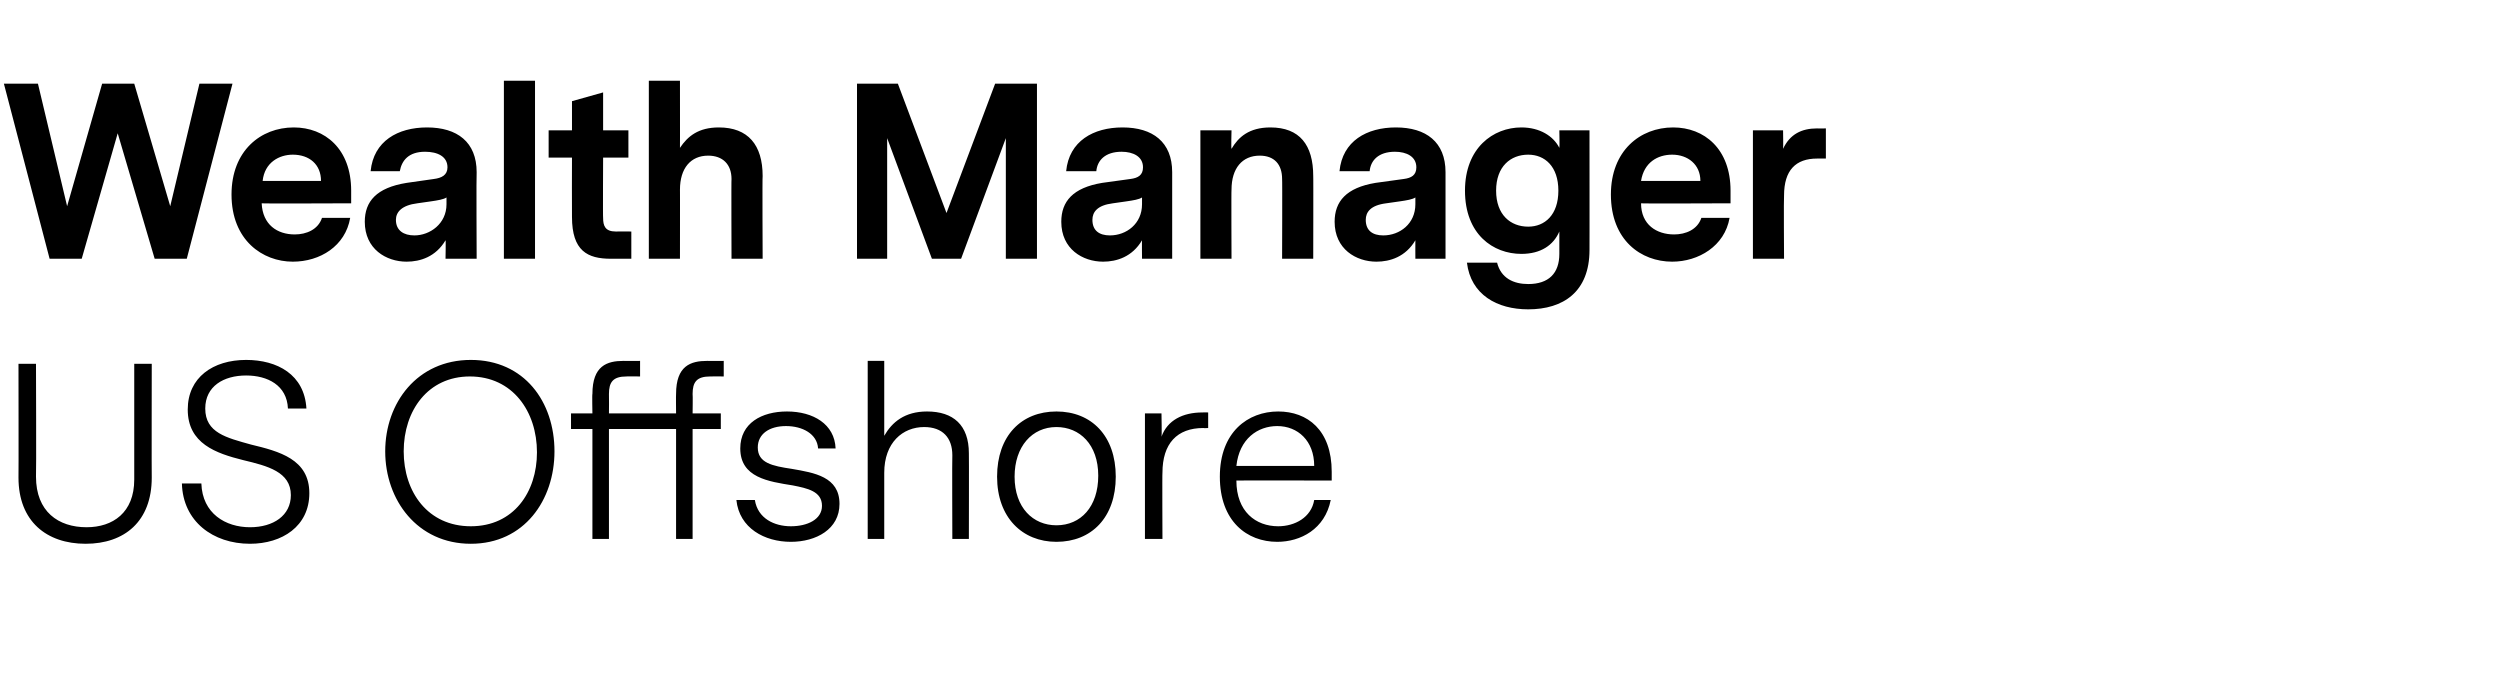 <?xml version="1.0" standalone="no"?><!DOCTYPE svg PUBLIC "-//W3C//DTD SVG 1.1//EN" "http://www.w3.org/Graphics/SVG/1.1/DTD/svg11.dtd"><svg xmlns="http://www.w3.org/2000/svg" version="1.1" width="257px" height="71.2px" viewBox="0 -4 257 71.2" style="top:-4px">  <desc>Wealth Manager US Offshore</desc>  <defs/>  <g id="Polygon11780">    <path d="M 15.6 33.4 C 15.6 33.4 15.58 45.12 15.6 45.1 C 15.6 49.6 12.8 51.9 8.8 51.9 C 4.8 51.9 1.9 49.6 1.9 45.1 C 1.92 45.12 1.9 33.4 1.9 33.4 L 3.7 33.4 C 3.7 33.4 3.74 44.95 3.7 45 C 3.7 48.6 6 50.2 8.9 50.2 C 11.6 50.2 13.8 48.7 13.8 45.3 C 13.8 45.26 13.8 33.4 13.8 33.4 L 15.6 33.4 Z M 25.7 51.9 C 21.9 51.9 18.8 49.6 18.7 45.7 C 18.7 45.7 20.7 45.7 20.7 45.7 C 20.8 48.8 23.2 50.2 25.7 50.2 C 28.1 50.2 29.9 49 29.9 46.9 C 29.9 44.5 27.5 43.9 25 43.3 C 22.2 42.6 19.3 41.6 19.3 38.1 C 19.3 34.8 21.9 33 25.3 33 C 28.5 33 31.3 34.5 31.5 38 C 31.5 38 29.6 38 29.6 38 C 29.5 35.6 27.5 34.6 25.3 34.6 C 23 34.6 21.1 35.7 21.1 38 C 21.1 40.5 23.3 41 25.8 41.7 C 28.7 42.4 31.8 43.2 31.8 46.7 C 31.8 50.1 29 51.9 25.7 51.9 Z M 39.6 42.4 C 39.6 37.4 42.9 33 48.4 33 C 53.9 33 57 37.3 57 42.4 C 57 47.4 53.9 51.9 48.4 51.9 C 42.9 51.9 39.6 47.4 39.6 42.4 Z M 41.5 42.4 C 41.5 46.6 44 50.1 48.4 50.1 C 52.8 50.1 55.2 46.6 55.2 42.5 C 55.2 38.3 52.7 34.7 48.3 34.7 C 44 34.7 41.5 38.2 41.5 42.4 Z M 71.2 36.5 C 71.23 36.53 71.2 38.5 71.2 38.5 L 74.1 38.5 L 74.1 40.1 L 71.2 40.1 L 71.2 51.4 L 69.5 51.4 L 69.5 40.1 L 62.6 40.1 L 62.6 51.4 L 60.9 51.4 L 60.9 40.1 L 58.7 40.1 L 58.7 38.5 L 60.9 38.5 C 60.9 38.5 60.86 36.48 60.9 36.5 C 60.9 33.6 62.4 33.1 64.1 33.1 C 64.1 33.12 65.8 33.1 65.8 33.1 L 65.8 34.7 C 65.8 34.7 64.39 34.68 64.4 34.7 C 63 34.7 62.6 35.3 62.6 36.5 C 62.62 36.53 62.6 38.5 62.6 38.5 L 69.5 38.5 C 69.5 38.5 69.48 36.48 69.5 36.5 C 69.5 33.6 71 33.1 72.7 33.1 C 72.72 33.12 74.4 33.1 74.4 33.1 L 74.4 34.7 C 74.4 34.7 73.01 34.68 73 34.7 C 71.6 34.7 71.2 35.3 71.2 36.5 Z M 86.3 47.8 C 86.3 50.4 83.9 51.7 81.3 51.7 C 78.6 51.7 76 50.3 75.7 47.4 C 75.7 47.4 77.6 47.4 77.6 47.4 C 77.9 49.3 79.6 50.1 81.3 50.1 C 83 50.1 84.5 49.4 84.5 48 C 84.5 46.5 83 46.2 81.5 45.9 C 79 45.5 76.1 45.1 76.1 42.1 C 76.1 39.5 78.3 38.3 80.9 38.3 C 83.6 38.3 85.8 39.6 85.9 42.1 C 85.9 42.1 84.1 42.1 84.1 42.1 C 84 40.6 82.5 39.8 80.8 39.8 C 79.1 39.8 77.9 40.6 77.9 42 C 77.9 43.6 79.4 43.9 81.4 44.2 C 83.7 44.6 86.3 45 86.3 47.8 Z M 99.6 42.6 C 99.62 42.58 99.6 51.4 99.6 51.4 L 97.9 51.4 C 97.9 51.4 97.87 42.79 97.9 42.8 C 97.9 41 96.9 39.9 95 39.9 C 92.8 39.9 90.9 41.5 90.9 44.6 C 90.91 44.64 90.9 51.4 90.9 51.4 L 89.2 51.4 L 89.2 33.1 L 90.9 33.1 C 90.9 33.1 90.91 40.78 90.9 40.8 C 91.7 39.4 93 38.3 95.3 38.3 C 98 38.3 99.6 39.7 99.6 42.6 Z M 102.5 45 C 102.5 40.8 105 38.3 108.6 38.3 C 112.2 38.3 114.7 40.8 114.7 45 C 114.7 49.2 112.2 51.7 108.6 51.7 C 105.1 51.7 102.5 49.2 102.5 45 Z M 112.9 44.9 C 112.9 41.7 111 39.9 108.6 39.9 C 106.1 39.9 104.3 41.9 104.3 45 C 104.3 48.2 106.2 50 108.6 50 C 111.1 50 112.9 48.1 112.9 44.9 Z M 124.2 40 C 124.2 40 123.74 40.03 123.7 40 C 121 40 119.5 41.6 119.5 44.6 C 119.47 44.57 119.5 51.4 119.5 51.4 L 117.7 51.4 L 117.7 38.5 L 119.4 38.5 C 119.4 38.5 119.45 40.9 119.4 40.9 C 120 39.2 121.6 38.4 123.6 38.4 C 123.6 38.38 124.2 38.4 124.2 38.4 L 124.2 40 Z M 127.1 45.4 C 127.1 48.6 129.1 50.1 131.4 50.1 C 133.1 50.1 134.8 49.2 135.1 47.4 C 135.1 47.4 136.8 47.4 136.8 47.4 C 136.2 50.4 133.7 51.7 131.3 51.7 C 128.2 51.7 125.4 49.6 125.4 45 C 125.4 40.4 128.3 38.3 131.4 38.3 C 134.4 38.3 136.9 40.2 136.9 44.5 C 136.89 44.52 136.9 45.4 136.9 45.4 C 136.9 45.4 127.08 45.38 127.1 45.4 Z M 127.1 43.9 C 127.1 43.9 135.1 43.9 135.1 43.9 C 135.1 41.3 133.4 39.8 131.3 39.8 C 129.3 39.8 127.4 41.1 127.1 43.9 Z " stroke="none" fill="#000"/>  </g>  <g id="Polygon11779">    <path d="M 19.2 22.6 L 15.9 22.6 L 12.1 9.7 L 8.4 22.6 L 5.1 22.6 L 0.4 4.6 L 3.9 4.6 L 6.9 17.2 L 10.5 4.6 L 13.8 4.6 L 17.5 17.2 L 20.5 4.6 L 23.9 4.6 L 19.2 22.6 Z M 26.9 16.9 C 27 19.1 28.5 20.1 30.3 20.1 C 31.5 20.1 32.7 19.6 33.1 18.4 C 33.1 18.4 36 18.4 36 18.4 C 35.5 21.3 32.9 22.9 30.1 22.9 C 27 22.9 23.8 20.7 23.8 16 C 23.8 11.5 26.8 9.1 30.2 9.1 C 33.4 9.1 36.1 11.3 36.1 15.6 C 36.1 15.65 36.1 16.9 36.1 16.9 C 36.1 16.9 26.88 16.94 26.9 16.9 Z M 27 14.6 C 27 14.6 33 14.6 33 14.6 C 33 12.9 31.8 11.9 30.1 11.9 C 28.7 11.9 27.2 12.7 27 14.6 Z M 49 13.7 C 48.96 13.7 49 22.6 49 22.6 L 45.8 22.6 C 45.8 22.6 45.84 20.69 45.8 20.7 C 44.8 22.4 43.2 22.9 41.8 22.9 C 39.7 22.9 37.5 21.6 37.5 18.8 C 37.5 16.7 38.7 15.3 41.8 14.8 C 41.8 14.8 44.6 14.4 44.6 14.4 C 45.4 14.3 46 14 46 13.2 C 46 12.1 45 11.6 43.7 11.6 C 42 11.6 41.3 12.5 41.1 13.6 C 41.1 13.6 38.1 13.6 38.1 13.6 C 38.4 10.5 40.9 9.1 43.9 9.1 C 47 9.1 49 10.6 49 13.7 Z M 45.9 17 C 45.9 17 45.9 16.3 45.9 16.3 C 45.6 16.5 45 16.6 44.3 16.7 C 44.3 16.7 42.9 16.9 42.9 16.9 C 41.3 17.1 40.7 17.8 40.7 18.6 C 40.7 19.7 41.5 20.2 42.6 20.2 C 44.2 20.2 45.9 19 45.9 17 Z M 55 22.6 L 51.8 22.6 L 51.8 4.3 L 55 4.3 L 55 22.6 Z M 64.9 22.6 C 64.9 22.6 62.83 22.61 62.8 22.6 C 60.4 22.6 58.8 21.8 58.8 18.3 C 58.78 18.29 58.8 12.2 58.8 12.2 L 56.4 12.2 L 56.4 9.4 L 58.8 9.4 L 58.8 6.4 L 62 5.5 L 62 9.4 L 64.6 9.4 L 64.6 12.2 L 62 12.2 C 62 12.2 61.97 18.43 62 18.4 C 62 19.2 62.2 19.8 63.3 19.8 C 63.31 19.78 64.9 19.8 64.9 19.8 L 64.9 22.6 Z M 78.4 14.1 C 78.36 14.06 78.4 22.6 78.4 22.6 L 75.2 22.6 C 75.2 22.6 75.17 14.35 75.2 14.4 C 75.2 12.9 74.3 12 72.8 12 C 71 12 69.9 13.3 69.9 15.5 C 69.91 15.46 69.9 22.6 69.9 22.6 L 66.7 22.6 L 66.7 4.3 L 69.9 4.3 C 69.9 4.3 69.91 11.23 69.9 11.2 C 70.7 10 71.8 9.1 73.9 9.1 C 76.9 9.1 78.4 10.9 78.4 14.1 Z M 106.6 22.6 L 103.4 22.6 L 103.4 10.2 L 98.8 22.6 L 95.8 22.6 L 91.2 10.2 L 91.2 22.6 L 88.1 22.6 L 88.1 4.6 L 92.3 4.6 L 97.3 17.9 L 102.3 4.6 L 106.6 4.6 L 106.6 22.6 Z M 120.5 13.7 C 120.5 13.7 120.5 22.6 120.5 22.6 L 117.4 22.6 C 117.4 22.6 117.38 20.69 117.4 20.7 C 116.4 22.4 114.8 22.9 113.4 22.9 C 111.3 22.9 109.1 21.6 109.1 18.8 C 109.1 16.7 110.3 15.3 113.3 14.8 C 113.3 14.8 116.2 14.4 116.2 14.4 C 117 14.3 117.5 14 117.5 13.2 C 117.5 12.1 116.5 11.6 115.3 11.6 C 113.6 11.6 112.8 12.5 112.7 13.6 C 112.7 13.6 109.6 13.6 109.6 13.6 C 109.9 10.5 112.4 9.1 115.4 9.1 C 118.5 9.1 120.5 10.6 120.5 13.7 Z M 117.4 17 C 117.4 17 117.4 16.3 117.4 16.3 C 117.1 16.5 116.5 16.6 115.8 16.7 C 115.8 16.7 114.4 16.9 114.4 16.9 C 112.8 17.1 112.3 17.8 112.3 18.6 C 112.3 19.7 113 20.2 114.1 20.2 C 115.8 20.2 117.4 19 117.4 17 Z M 135 14.1 C 135.02 14.06 135 22.6 135 22.6 L 131.8 22.6 C 131.8 22.6 131.83 14.35 131.8 14.4 C 131.8 12.9 131 12 129.5 12 C 127.7 12 126.6 13.3 126.6 15.5 C 126.57 15.46 126.6 22.6 126.6 22.6 L 123.4 22.6 L 123.4 9.4 L 126.6 9.4 C 126.6 9.4 126.55 11.28 126.6 11.3 C 127.3 10.1 128.4 9.1 130.6 9.1 C 133.6 9.1 135 10.9 135 14.1 Z M 148.6 13.7 C 148.61 13.7 148.6 22.6 148.6 22.6 L 145.5 22.6 C 145.5 22.6 145.49 20.69 145.5 20.7 C 144.5 22.4 142.9 22.9 141.5 22.9 C 139.4 22.9 137.2 21.6 137.2 18.8 C 137.2 16.7 138.4 15.3 141.4 14.8 C 141.4 14.8 144.3 14.4 144.3 14.4 C 145.1 14.3 145.6 14 145.6 13.2 C 145.6 12.1 144.6 11.6 143.4 11.6 C 141.7 11.6 140.9 12.5 140.8 13.6 C 140.8 13.6 137.7 13.6 137.7 13.6 C 138 10.5 140.5 9.1 143.5 9.1 C 146.6 9.1 148.6 10.6 148.6 13.7 Z M 145.5 17 C 145.5 17 145.5 16.3 145.5 16.3 C 145.2 16.5 144.6 16.6 143.9 16.7 C 143.9 16.7 142.5 16.9 142.5 16.9 C 140.9 17.1 140.4 17.8 140.4 18.6 C 140.4 19.7 141.1 20.2 142.2 20.2 C 143.9 20.2 145.5 19 145.5 17 Z M 163.4 21.7 C 163.4 26 160.7 27.8 157.1 27.8 C 153.9 27.8 151.2 26.3 150.8 23 C 150.8 23 153.9 23 153.9 23 C 154.3 24.6 155.6 25.2 157.1 25.2 C 159.2 25.2 160.3 24.1 160.3 22.1 C 160.3 22.1 160.3 19.8 160.3 19.8 C 159.7 21.2 158.4 22.1 156.4 22.1 C 153.5 22.1 150.6 20.1 150.6 15.6 C 150.6 11.2 153.5 9.1 156.4 9.1 C 158.3 9.1 159.7 10 160.3 11.2 C 160.34 11.21 160.3 9.4 160.3 9.4 L 163.4 9.4 C 163.4 9.4 163.41 21.72 163.4 21.7 Z M 160.2 15.6 C 160.2 13.1 158.8 11.9 157.1 11.9 C 155.3 11.9 153.8 13.1 153.8 15.6 C 153.8 18.1 155.3 19.3 157.1 19.3 C 158.8 19.3 160.2 18.1 160.2 15.6 Z M 168.7 16.9 C 168.7 19.1 170.3 20.1 172.1 20.1 C 173.3 20.1 174.5 19.6 174.9 18.4 C 174.9 18.4 177.8 18.4 177.8 18.4 C 177.3 21.3 174.6 22.9 171.9 22.9 C 168.7 22.9 165.6 20.7 165.6 16 C 165.6 11.5 168.6 9.1 172 9.1 C 175.2 9.1 177.9 11.3 177.9 15.6 C 177.89 15.65 177.9 16.9 177.9 16.9 C 177.9 16.9 168.67 16.94 168.7 16.9 Z M 168.7 14.6 C 168.7 14.6 174.8 14.6 174.8 14.6 C 174.8 12.9 173.5 11.9 171.9 11.9 C 170.4 11.9 169 12.7 168.7 14.6 Z M 187.7 12.3 C 187.7 12.3 186.81 12.31 186.8 12.3 C 184.6 12.3 183.4 13.5 183.4 16.1 C 183.36 16.13 183.4 22.6 183.4 22.6 L 180.2 22.6 L 180.2 9.4 L 183.3 9.4 C 183.3 9.4 183.33 11.26 183.3 11.3 C 184 9.8 185.2 9.2 186.8 9.2 C 186.79 9.22 187.7 9.2 187.7 9.2 L 187.7 12.3 Z " stroke="none" fill="#000"/>  </g></svg>